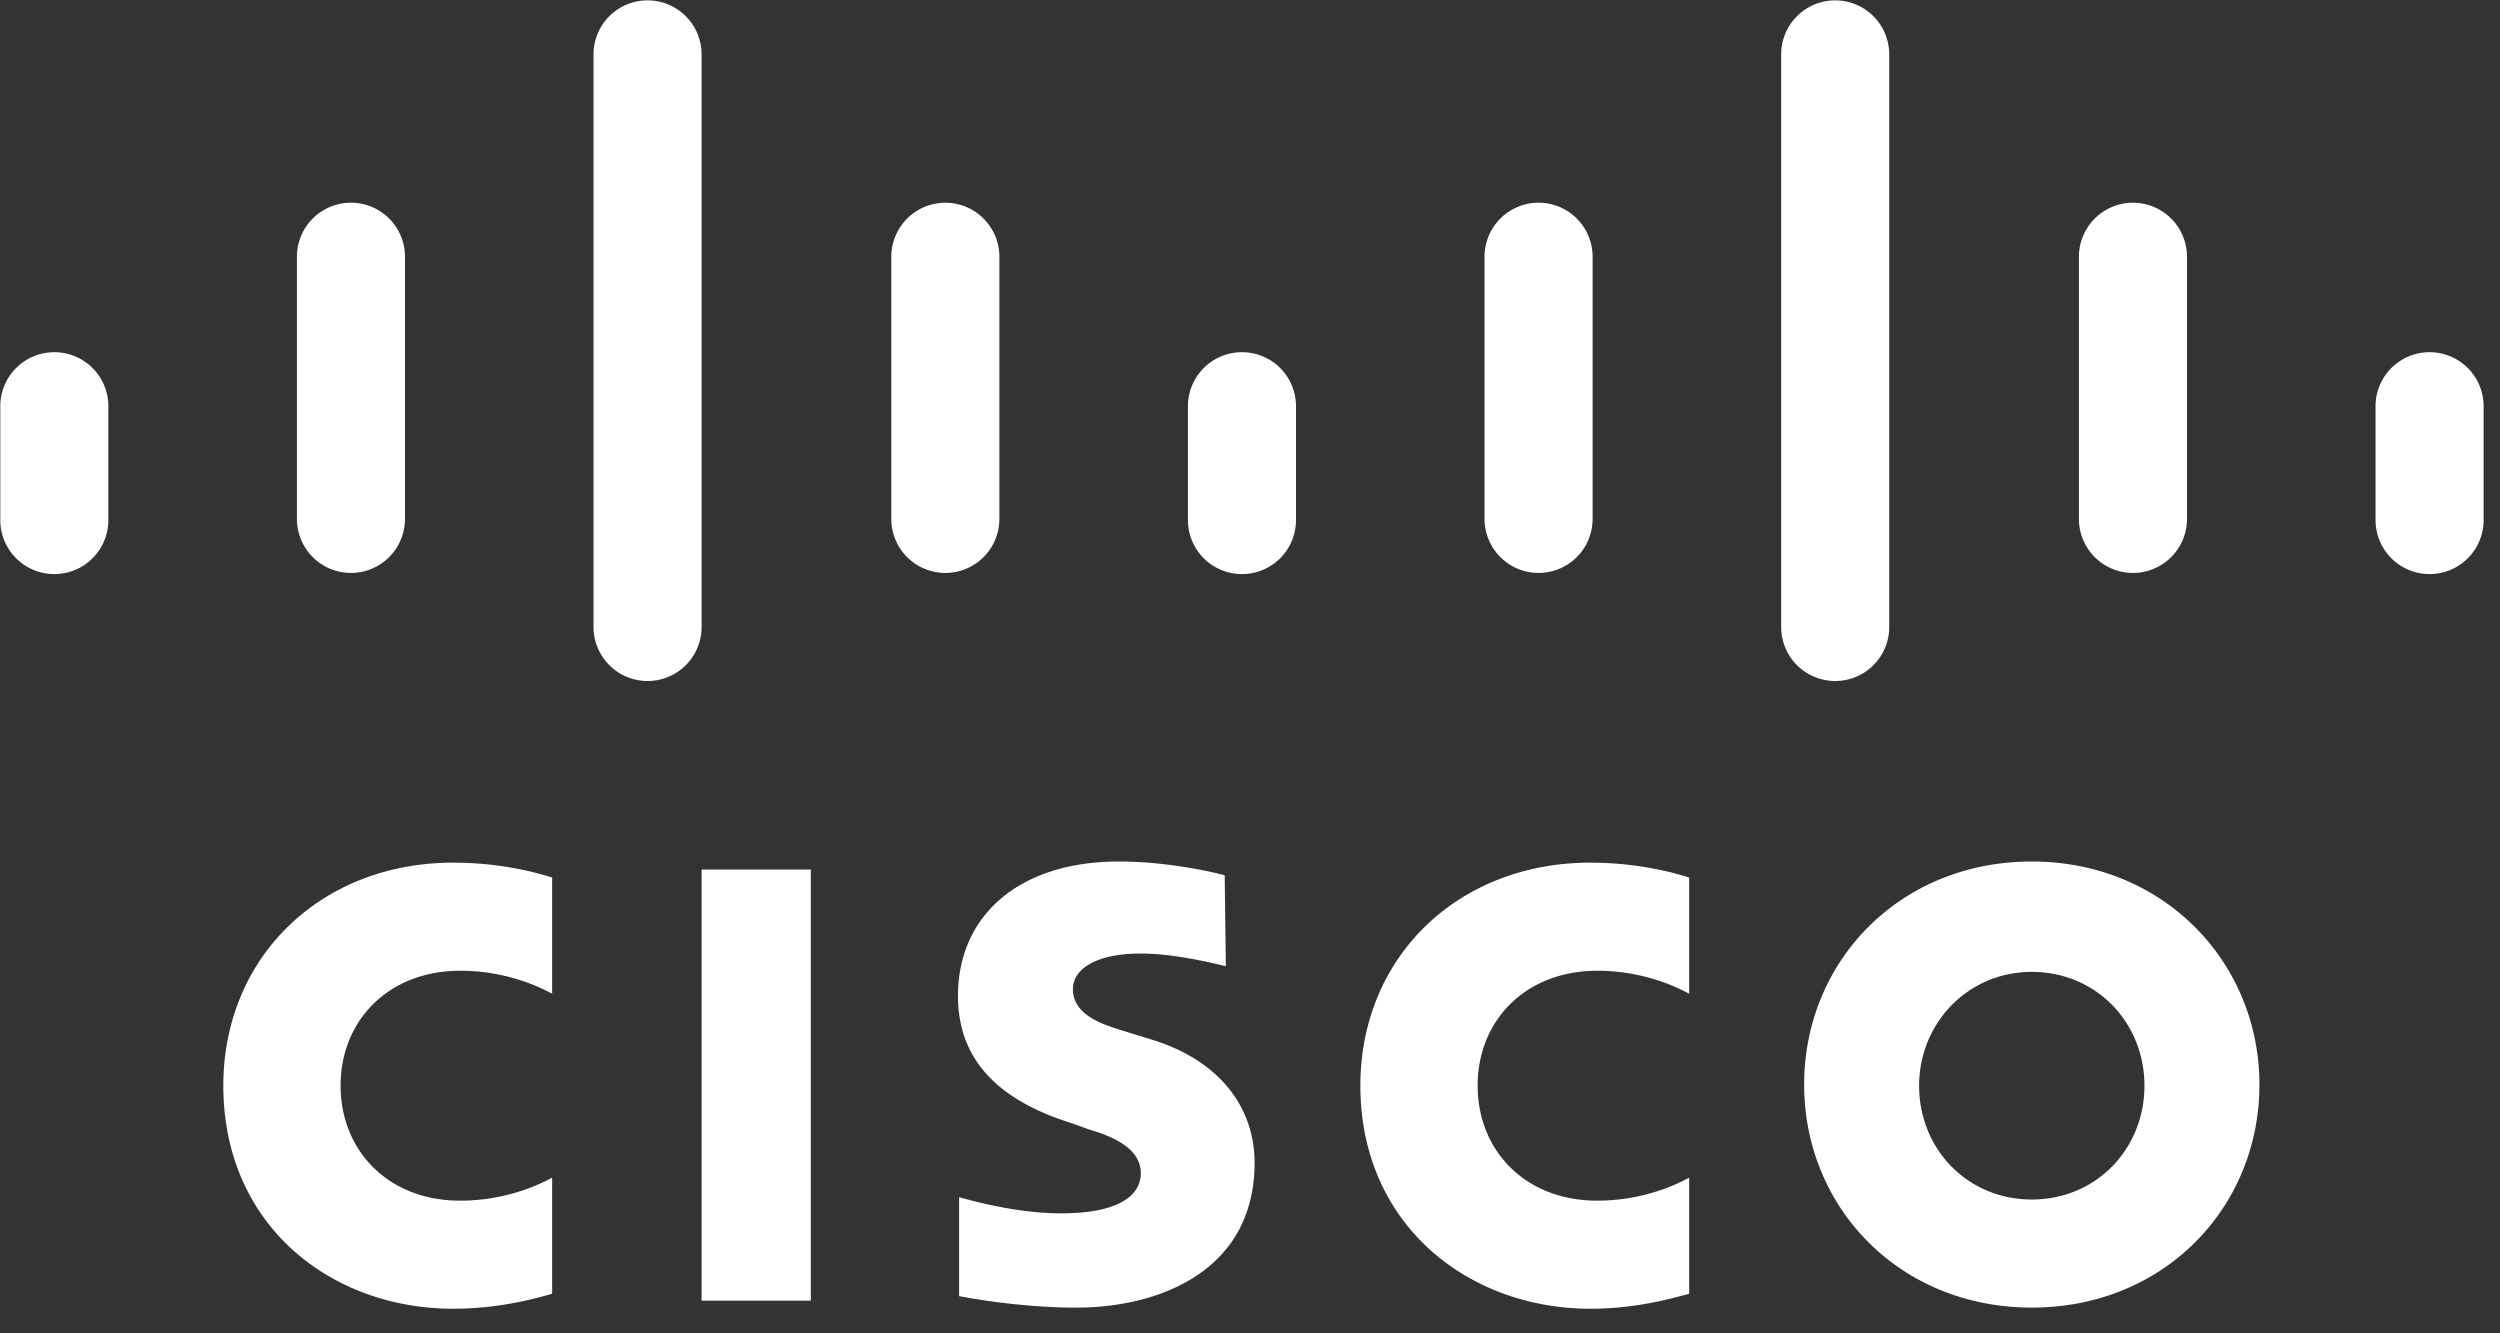 <?xml version="1.0" encoding="utf-8"?><svg xmlns="http://www.w3.org/2000/svg" width="300" height="160" viewBox="0 0 300 160"><rect x="0" y="0" width="300" height="160" fill="#333333" stroke="none"/><path fill="#fff" d="M298.034 48.748a6.48 6.48 0 1 0-12.969 0v13.658a6.48 6.48 0 1 0 12.969 0V48.748zM262.44 30.813a6.48 6.48 0 1 0-12.969 0v31.456a6.48 6.48 0 1 0 12.969 0V30.813zM226.708 6.53a6.48 6.48 0 1 0-12.969 0v68.706a6.48 6.48 0 1 0 12.969 0V6.53zm-35.594 24.28a6.48 6.48 0 1 0-12.969 0v31.456a6.48 6.48 0 1 0 12.969 0V30.813zM155.52 48.748a6.48 6.48 0 1 0-12.969 0v13.658a6.48 6.48 0 1 0 12.969 0V48.748zm-35.594-17.935a6.48 6.48 0 1 0-12.969 0v31.456a6.48 6.48 0 1 0 12.969 0V30.813zM84.192 6.53a6.48 6.48 0 1 0-12.969 0v68.706a6.48 6.48 0 1 0 12.969 0V6.53zm-35.594 24.28a6.48 6.48 0 1 0-12.969 0v31.456a6.48 6.48 0 1 0 12.969 0V30.813zM13.003 48.748a6.48 6.48 0 0 0-6.484-6.484 6.48 6.48 0 0 0-6.484 6.484v13.658a6.48 6.48 0 0 0 6.484 6.484 6.48 6.48 0 0 0 6.484-6.484V48.748zm133.962 56.29c-.414-.138-6.346-1.656-12.693-1.656-12.003 0-19.315 6.484-19.315 16.142 0 8.554 6.07 12.83 13.382 15.176.828.276 1.93.7 2.76.966 3.173.966 5.794 2.483 5.794 5.105 0 2.897-3.035 4.83-9.52 4.83-5.656 0-11.175-1.656-12.28-1.93v11.865c.7.138 7.174 1.38 14.072 1.38 9.933 0 21.384-4.415 21.384-17.383 0-6.346-3.863-12.14-12.28-14.762l-3.587-1.104c-2.207-.7-5.932-1.794-5.932-4.967 0-2.483 2.897-4.277 8.14-4.277 4.553 0 10.07 1.518 10.21 1.518l-.138-10.9zm110.37 25.247c0 7.588-5.794 13.658-13.52 13.658s-13.52-6.07-13.52-13.658c0-7.45 5.794-13.658 13.52-13.658s13.52 6.07 13.52 13.658m-13.52-26.903c-15.866 0-27.317 12.003-27.317 26.765s11.45 26.765 27.317 26.765 27.317-12.003 27.317-26.765c0-14.624-11.45-26.765-27.317-26.765m-177.558 1.93c-1.242-.414-5.794-1.794-11.865-1.794-15.866 0-27.593 11.313-27.593 26.765 0 16.694 12.83 26.765 27.593 26.765 5.794 0 10.347-1.38 11.865-1.794V141.32c-.552.276-4.83 2.76-11.037 2.76-8.692 0-14.348-6.07-14.348-13.796 0-7.864 5.794-13.796 14.348-13.796 6.208 0 10.485 2.483 11.037 2.76v-13.934zm136.445 0c-1.242-.414-5.794-1.794-11.865-1.794-15.866 0-27.593 11.313-27.593 26.765 0 16.694 12.97 26.765 27.593 26.765 5.794 0 10.21-1.38 11.865-1.794V141.32c-.552.276-4.83 2.76-11.037 2.76-8.692 0-14.348-6.07-14.348-13.796 0-7.864 5.794-13.796 14.348-13.796 6.208 0 10.485 2.483 11.037 2.76v-13.934zm-105.404 50.77H84.192v-51.736h13.106v51.736z"/></svg>
